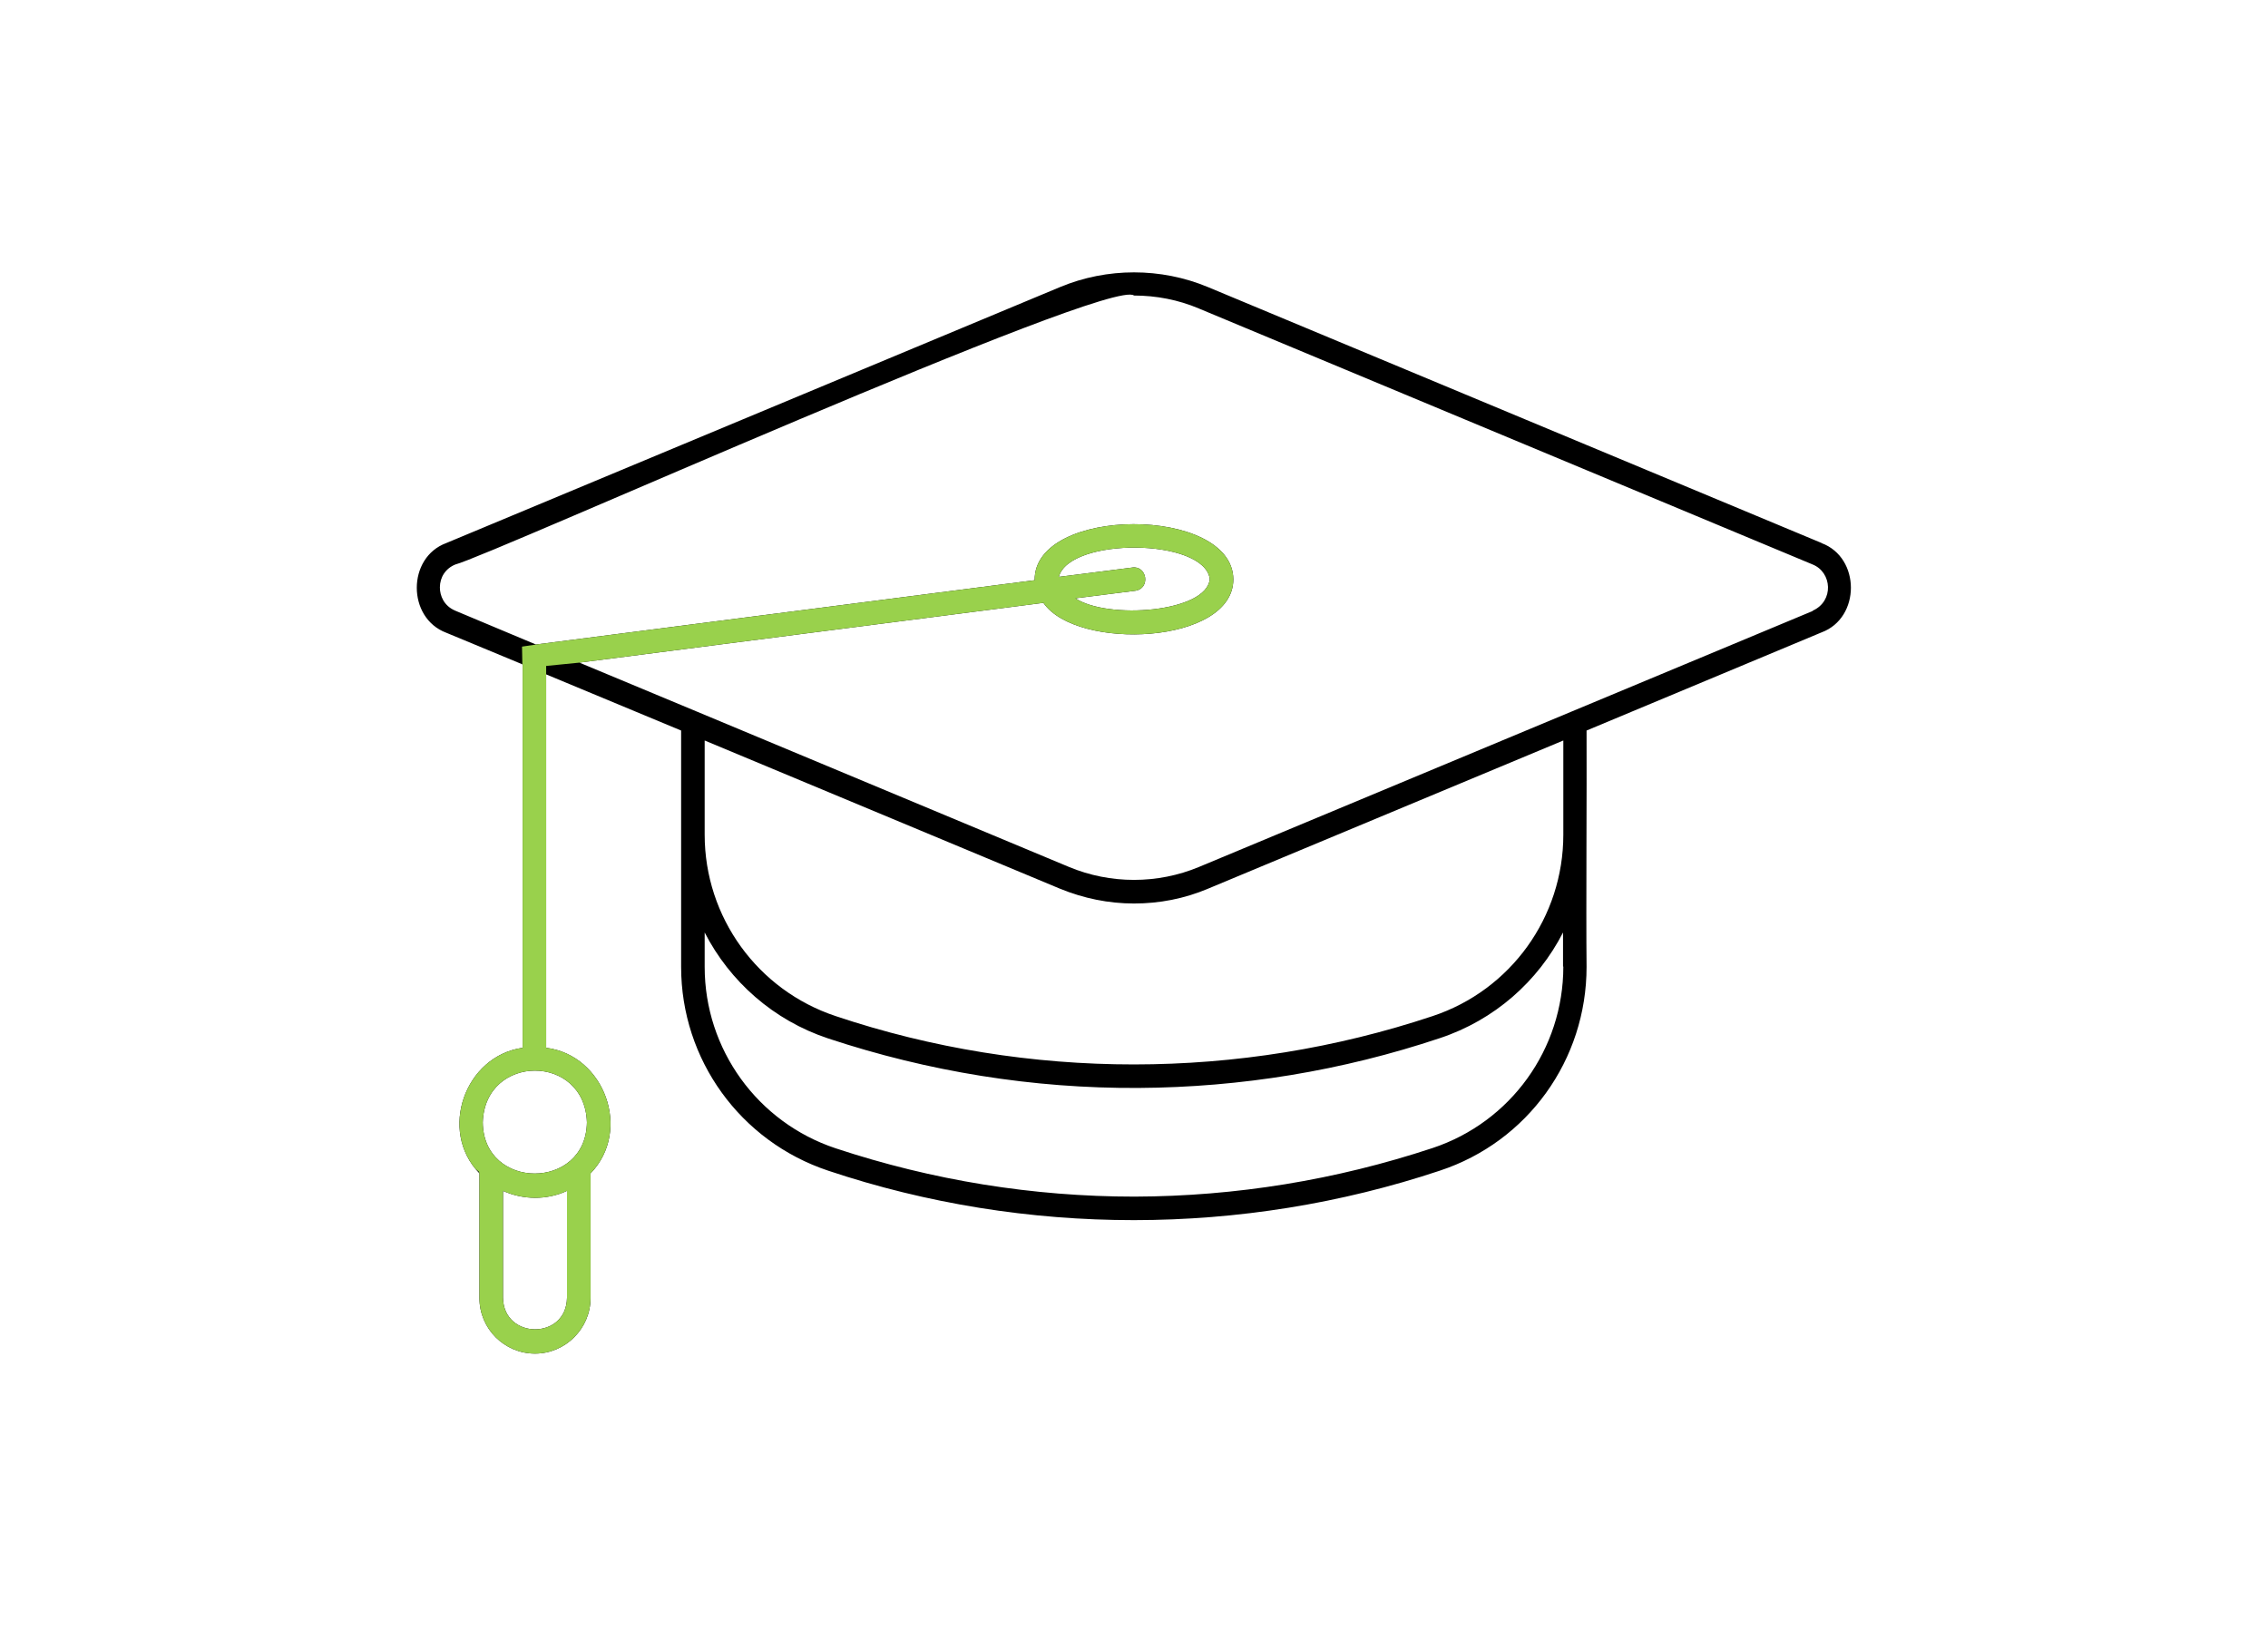 <?xml version="1.0" encoding="UTF-8"?>
<svg id="Capa_1" data-name="Capa 1" xmlns="http://www.w3.org/2000/svg" xmlns:xlink="http://www.w3.org/1999/xlink" viewBox="0 0 75.12 54">
  <defs>
    <style>
      .cls-1 {
        fill: none;
      }

      .cls-2 {
        fill: #99d14c;
      }

      .cls-3 {
        clip-path: url(#clippath);
      }
    </style>
    <clipPath id="clippath">
      <polygon class="cls-1" points="18.09 22.06 18.09 22.33 18.11 22.38 18.11 34.67 18.72 34.66 20.3 35.66 20.19 38.95 19.57 39.02 19.57 44.02 18.2 44.98 17.1 44.91 15.87 43.92 15.87 42.95 15.87 38.82 15.29 38.34 14.91 37.1 15.46 35.53 16.52 34.64 17.3 34.66 17.3 21.96 17.29 21.42 17.76 21.35 18.25 21.28 34.27 19.22 34.26 18.53 35.66 17.28 38.14 17.28 40.26 17.8 41.15 19.09 40.72 20.22 39.41 20.97 35.64 21.5 34.37 20.47 19.2 21.95 18.09 22.06"/>
    </clipPath>
  </defs>
  <path d="M60.34,17.99l-20.33-8.48c-1.56-.65-3.34-.65-4.9,0l-20.33,8.48c-1.3.48-1.3,2.48,0,2.97l2.53,1.05v12.7c-1.91.27-2.8,2.75-1.43,4.16v4.13c0,1.02.83,1.84,1.84,1.84s1.84-.83,1.84-1.84v-4.13c1.38-1.42.46-3.92-1.47-4.16v-12.37s4.47,1.86,4.47,1.86c0,1.9,0,5.9,0,7.83,0,3.07,1.96,5.78,4.87,6.75,6.54,2.19,13.72,2.18,20.26,0,2.91-.96,4.86-3.67,4.86-6.75-.02-1.92.01-5.92,0-7.83l7.78-3.25c1.3-.48,1.3-2.48,0-2.96h0ZM18.78,42.99c-.02,1.4-2.1,1.39-2.12,0v-3.54c.67.3,1.45.31,2.12,0v3.54ZM19.44,37.18c-.03,2.26-3.43,2.26-3.45,0,.07-2.28,3.38-2.29,3.45,0ZM51.78,32.02c0,2.73-1.74,5.15-4.33,6.01-3.2,1.06-6.52,1.6-9.87,1.61-3.37,0-6.7-.54-9.9-1.6-2.59-.86-4.34-3.28-4.34-6.01v-1.14c.83,1.62,2.28,2.91,4.09,3.51,3.32,1.1,6.78,1.66,10.28,1.64,3.39-.02,6.75-.57,9.98-1.65,1.81-.6,3.25-1.88,4.08-3.5v1.13ZM51.78,27.65c0,2.73-1.74,5.15-4.33,6.01-6.39,2.13-13.39,2.14-19.77,0-2.59-.86-4.34-3.28-4.34-6.01v-3.12l11.77,4.91c.78.32,1.61.49,2.45.49s1.67-.16,2.45-.49l11.77-4.91v3.12ZM60.04,20.24c-4.72,1.97-15.51,6.47-20.33,8.48-1.37.57-2.93.57-4.3,0l-12.31-5.14-3.91-1.63,15.37-1.98c1.1,1.6,6.29,1.38,6.29-.78-.02-2.44-6.61-2.44-6.58.03l-16.52,2.13-2.67-1.12c-.38-.16-.51-.5-.51-.77,0-.34.19-.63.51-.76,1.17-.3,21.71-9.54,22.48-8.91.73,0,1.47.14,2.15.43l20.33,8.48c.64.26.71,1.21,0,1.53h0ZM37.51,18.8l-2.44.31c.35-1.32,4.82-1.29,5,.07-.1,1.11-3.39,1.35-4.45.64l1.98-.25c.51-.07.4-.84-.1-.77h0Z"/>
  <g class="cls-3">
    <path class="cls-2" d="M60.34,17.99l-20.33-8.48c-1.56-.65-3.34-.65-4.9,0l-20.33,8.48c-1.3.48-1.3,2.48,0,2.97l2.53,1.05v12.7c-1.91.27-2.8,2.75-1.43,4.16v4.13c0,1.02.83,1.84,1.84,1.84s1.84-.83,1.84-1.84v-4.13c1.38-1.42.46-3.92-1.47-4.16v-12.37s4.47,1.86,4.47,1.86c0,1.9,0,5.9,0,7.83,0,3.07,1.96,5.78,4.87,6.75,6.54,2.19,13.72,2.18,20.26,0,2.91-.96,4.86-3.67,4.86-6.75-.02-1.92.01-5.92,0-7.83l7.78-3.25c1.3-.48,1.3-2.48,0-2.96h0ZM18.78,42.99c-.02,1.4-2.1,1.39-2.12,0v-3.54c.67.3,1.45.31,2.12,0v3.54ZM19.44,37.18c-.03,2.26-3.43,2.26-3.45,0,.07-2.28,3.38-2.29,3.45,0ZM51.78,32.02c0,2.73-1.74,5.15-4.33,6.01-3.2,1.06-6.52,1.6-9.87,1.61-3.37,0-6.7-.54-9.9-1.6-2.59-.86-4.34-3.28-4.34-6.01v-1.14c.83,1.62,2.28,2.91,4.09,3.51,3.32,1.1,6.78,1.66,10.28,1.64,3.39-.02,6.75-.57,9.98-1.65,1.81-.6,3.25-1.88,4.08-3.5v1.13ZM51.78,27.65c0,2.73-1.74,5.15-4.33,6.01-6.39,2.13-13.39,2.14-19.77,0-2.59-.86-4.34-3.28-4.34-6.01v-3.12l11.77,4.91c.78.32,1.61.49,2.45.49s1.67-.16,2.45-.49l11.77-4.91v3.12ZM60.04,20.24c-4.72,1.97-15.51,6.47-20.33,8.48-1.37.57-2.93.57-4.3,0l-12.31-5.14-3.91-1.63,15.37-1.98c1.1,1.6,6.29,1.38,6.29-.78-.02-2.44-6.61-2.44-6.58.03l-16.52,2.13-2.67-1.12c-.38-.16-.51-.5-.51-.77,0-.34.19-.63.51-.76,1.17-.3,21.71-9.54,22.48-8.91.73,0,1.47.14,2.15.43l20.33,8.48c.64.26.71,1.21,0,1.53h0ZM37.51,18.8l-2.44.31c.35-1.32,4.82-1.29,5,.07-.1,1.11-3.39,1.35-4.45.64l1.98-.25c.51-.07.4-.84-.1-.77h0Z"/>
  </g>
</svg>